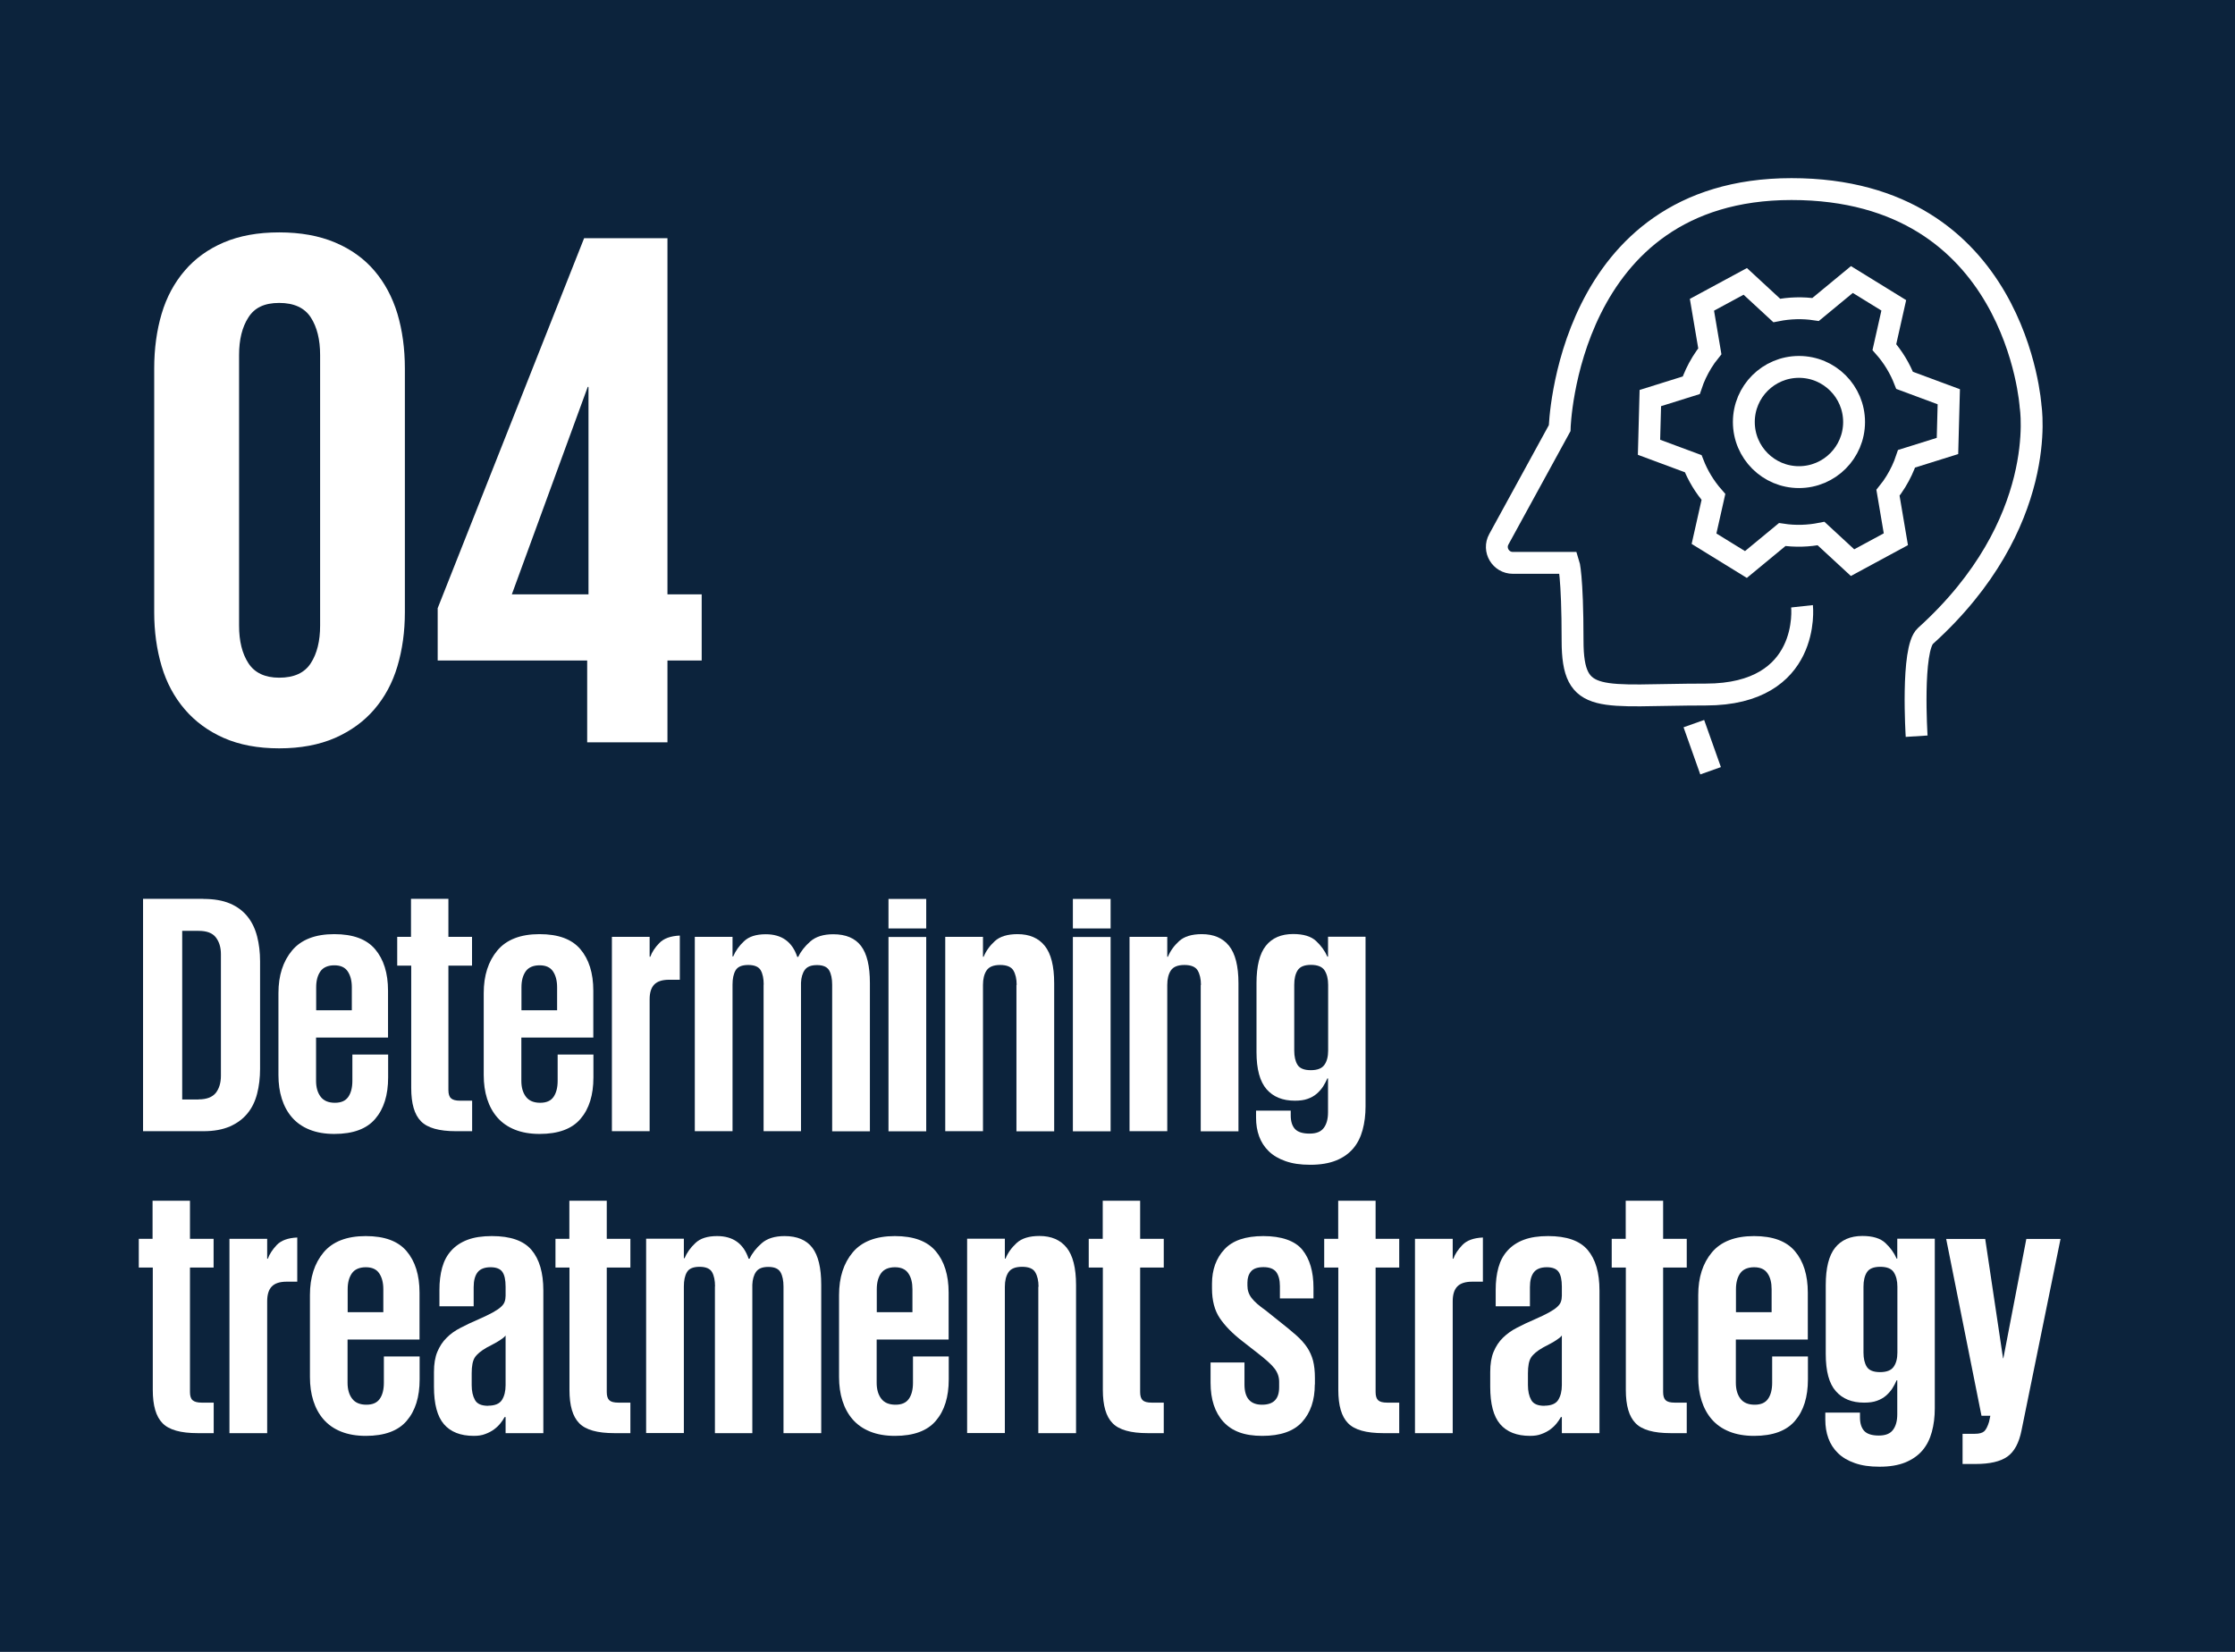 <?xml version="1.0" encoding="UTF-8"?><svg id="Layer_1" xmlns="http://www.w3.org/2000/svg" viewBox="0 0 204.36 151.05"><defs><style>.cls-1{fill:#fff;}.cls-2{fill:none;stroke:#fff;stroke-miterlimit:10;stroke-width:2px;}.cls-3{fill:#0c233c;}</style></defs><rect class="cls-3" x="0" width="204.36" height="151.05"/><path class="cls-1" d="m25.53,68.43c-1.95,0-3.64-.32-5.07-.95-1.43-.63-2.62-1.51-3.57-2.62-.95-1.11-1.66-2.42-2.11-3.94-.45-1.52-.68-3.16-.68-4.93v-22.3c0-1.81.23-3.48.68-5,.45-1.52,1.16-2.83,2.11-3.94.95-1.11,2.14-1.97,3.57-2.58,1.43-.61,3.12-.92,5.07-.92s3.65.31,5.1.92c1.45.61,2.65,1.47,3.6,2.58.95,1.11,1.65,2.43,2.11,3.94.45,1.52.68,3.19.68,5v22.3c0,1.77-.23,3.41-.68,4.93-.45,1.52-1.16,2.83-2.11,3.94-.95,1.11-2.15,1.98-3.6,2.62-1.45.63-3.15.95-5.1.95Zm0-6.46c1.36,0,2.32-.44,2.89-1.33.57-.88.85-2.03.85-3.43v-24.75c0-1.4-.28-2.55-.85-3.43-.57-.88-1.53-1.33-2.89-1.33s-2.26.44-2.82,1.33c-.57.88-.85,2.03-.85,3.43v24.75c0,1.41.28,2.55.85,3.43.57.88,1.51,1.33,2.82,1.33Z"/><path class="cls-1" d="m40.01,55.64l13.4-33.86h7.62v32.57h3.13v6.05h-3.13v7.48h-7.34v-7.48h-13.67v-4.76Zm6.8-1.29h7v-18.97h-.07l-6.94,18.97Z"/><path class="cls-1" d="m18.6,82.2c.96,0,1.77.14,2.43.42.66.28,1.19.68,1.6,1.19.41.51.7,1.12.88,1.82.18.7.27,1.46.27,2.27v9.84c0,.81-.09,1.57-.27,2.27-.18.7-.47,1.3-.88,1.8-.41.5-.94.9-1.6,1.19-.66.29-1.47.44-2.43.44h-5.52v-21.25h5.52Zm-.44,18.33c.73,0,1.25-.2,1.57-.59.31-.4.47-.92.47-1.57v-11.12c0-.63-.16-1.14-.47-1.54-.31-.4-.84-.59-1.57-.59h-1.5v15.42h1.5Z"/><path class="cls-1" d="m35.49,96.42v2.1c0,1.61-.39,2.87-1.18,3.79-.78.92-2.03,1.38-3.74,1.38-.86,0-1.61-.13-2.26-.39-.65-.26-1.18-.63-1.6-1.11-.42-.48-.73-1.05-.94-1.71s-.31-1.38-.31-2.18v-7.49c0-1.61.42-2.91,1.25-3.9.83-.99,2.12-1.49,3.85-1.49s2.96.46,3.74,1.38c.78.92,1.18,2.18,1.18,3.79v4.29h-6.58v3.95c0,.61.14,1.09.42,1.46.28.37.72.55,1.3.55s.97-.18,1.22-.53c.25-.36.38-.85.38-1.47v-2.41h3.26Zm-6.58-4.04h3.26v-2.1c0-.61-.13-1.09-.38-1.46-.25-.37-.66-.55-1.22-.55s-1.01.18-1.27.55c-.26.37-.39.85-.39,1.46v2.1Z"/><path class="cls-1" d="m36.3,85.67h1.28v-3.48h3.42v3.48h2.16v2.63h-2.16v11.38c0,.36.08.61.24.75.16.15.43.22.83.22h1.1v2.79h-1.47c-1.55,0-2.62-.3-3.21-.91-.6-.61-.89-1.62-.89-3.04v-11.19h-1.28v-2.63Z"/><path class="cls-1" d="m54.26,96.42v2.1c0,1.61-.39,2.87-1.18,3.79-.78.92-2.03,1.38-3.74,1.38-.86,0-1.61-.13-2.26-.39-.65-.26-1.18-.63-1.6-1.11-.42-.48-.73-1.05-.94-1.71s-.31-1.38-.31-2.18v-7.49c0-1.61.42-2.91,1.25-3.9.83-.99,2.12-1.49,3.85-1.49s2.96.46,3.74,1.38c.78.92,1.18,2.18,1.18,3.79v4.29h-6.58v3.95c0,.61.14,1.09.42,1.46.28.37.72.55,1.3.55s.97-.18,1.22-.53c.25-.36.38-.85.38-1.47v-2.41h3.26Zm-6.58-4.04h3.26v-2.1c0-.61-.13-1.09-.38-1.46-.25-.37-.66-.55-1.22-.55s-1.01.18-1.27.55c-.26.37-.39.85-.39,1.46v2.1Z"/><path class="cls-1" d="m62.15,89.59h-.97c-.63,0-1.08.15-1.36.44-.28.29-.42.74-.42,1.35v12.06h-3.45v-17.77h3.45v1.82h.06c.15-.42.42-.84.82-1.25.4-.42,1.02-.65,1.88-.69v4.04Z"/><path class="cls-1" d="m69.83,90.03c0-.54-.09-.98-.27-1.3-.18-.32-.56-.49-1.14-.49s-.97.16-1.16.49c-.19.32-.28.76-.28,1.3v13.41h-3.45v-17.77h3.45v1.79h.06c.21-.5.54-.97.99-1.39.45-.43,1.11-.64,1.99-.64,1.46,0,2.42.69,2.88,2.07h.09c.23-.5.6-.97,1.1-1.41.5-.44,1.2-.66,2.1-.66,1.15,0,2,.36,2.54,1.07.54.71.81,1.84.81,3.38v13.57h-3.45v-13.41c0-.54-.09-.98-.27-1.3-.18-.32-.55-.49-1.11-.49s-.92.15-1.13.45-.32.69-.34,1.17v13.57h-3.42v-13.41Z"/><path class="cls-1" d="m81.24,82.2h3.45v2.7h-3.45v-2.7Zm0,3.48h3.45v17.77h-3.45v-17.77Z"/><path class="cls-1" d="m92.96,90.06c0-.54-.1-.98-.3-1.32-.2-.33-.6-.5-1.21-.5s-1.02.17-1.24.5c-.22.33-.33.77-.33,1.32v13.38h-3.45v-17.77h3.45v1.82h.06c.21-.52.55-1,1.02-1.43.47-.43,1.17-.64,2.08-.64,1.09,0,1.92.36,2.49,1.07s.86,1.85.86,3.42v13.54h-3.45v-13.38Z"/><path class="cls-1" d="m98.1,82.2h3.45v2.7h-3.45v-2.7Zm0,3.48h3.45v17.77h-3.45v-17.77Z"/><path class="cls-1" d="m109.81,90.06c0-.54-.1-.98-.3-1.32-.2-.33-.6-.5-1.21-.5s-1.02.17-1.24.5c-.22.33-.33.77-.33,1.32v13.38h-3.45v-17.77h3.45v1.82h.06c.21-.52.55-1,1.02-1.43.47-.43,1.17-.64,2.08-.64,1.09,0,1.92.36,2.49,1.07s.86,1.85.86,3.42v13.54h-3.45v-13.38Z"/><path class="cls-1" d="m124.86,85.67v15.51c0,.77-.09,1.49-.27,2.15-.18.66-.46,1.22-.86,1.69-.4.47-.92.84-1.57,1.1-.65.26-1.43.39-2.35.39s-1.63-.11-2.26-.33c-.63-.22-1.14-.52-1.54-.91-.4-.39-.69-.84-.88-1.36-.19-.52-.28-1.09-.28-1.69v-.66h3.17v.44c0,.54.13.96.39,1.24.26.28.71.42,1.33.42s1.04-.17,1.3-.52c.26-.34.39-.82.39-1.43v-3.1h-.06c-.11.25-.24.5-.39.74-.16.24-.35.46-.58.66-.23.2-.51.36-.83.47-.32.12-.72.17-1.18.17-1.11,0-1.97-.35-2.58-1.05s-.92-1.83-.92-3.4v-6.3c0-1.57.29-2.71.86-3.42.57-.71,1.4-1.07,2.49-1.07.94,0,1.64.21,2.1.64.46.43.8.9,1.03,1.43h.06v-1.82h3.42Zm-6.52,10.4c0,.54.1.98.3,1.3.2.32.6.49,1.21.49s1.02-.16,1.25-.49c.23-.32.34-.76.34-1.3v-6.02c0-.54-.11-.98-.33-1.32-.22-.33-.63-.5-1.24-.5s-1.01.17-1.22.5c-.21.33-.31.77-.31,1.32v6.02Z"/><path class="cls-1" d="m12.67,113.28h1.28v-3.48h3.42v3.48h2.16v2.63h-2.16v11.38c0,.36.08.61.24.75s.43.22.83.22h1.1v2.79h-1.47c-1.55,0-2.62-.3-3.21-.91-.6-.61-.89-1.62-.89-3.04v-11.19h-1.28v-2.63Z"/><path class="cls-1" d="m27.18,117.2h-.97c-.63,0-1.08.15-1.36.44-.28.29-.42.74-.42,1.35v12.06h-3.45v-17.77h3.45v1.82h.06c.15-.42.42-.83.81-1.25.4-.42,1.02-.65,1.88-.69v4.04Z"/><path class="cls-1" d="m38.37,124.03v2.1c0,1.61-.39,2.87-1.18,3.79-.78.92-2.03,1.38-3.74,1.38-.86,0-1.61-.13-2.26-.39-.65-.26-1.18-.63-1.6-1.11-.42-.48-.73-1.05-.94-1.71s-.31-1.38-.31-2.18v-7.49c0-1.61.42-2.91,1.25-3.9.83-.99,2.12-1.49,3.85-1.49s2.96.46,3.74,1.38c.78.92,1.18,2.18,1.18,3.79v4.29h-6.58v3.95c0,.61.14,1.09.42,1.46.28.37.72.55,1.3.55s.97-.18,1.22-.53c.25-.35.38-.85.38-1.47v-2.41h3.26Zm-6.58-4.04h3.26v-2.1c0-.61-.13-1.09-.38-1.46-.25-.37-.66-.55-1.22-.55s-1.01.18-1.27.55-.39.85-.39,1.46v2.1Z"/><path class="cls-1" d="m46.23,131.05v-1.47h-.09c-.1.19-.23.38-.39.58s-.35.38-.58.55c-.23.17-.5.31-.8.42-.3.12-.65.17-1.05.17-1.21,0-2.12-.36-2.73-1.07-.61-.71-.91-1.85-.91-3.42v-1.35c0-.73.1-1.35.31-1.85.21-.5.49-.93.85-1.28.35-.36.78-.66,1.29-.92.5-.26,1.04-.52,1.63-.77.52-.23.94-.43,1.27-.61.32-.18.57-.34.75-.5.18-.16.3-.32.36-.49.06-.17.09-.35.09-.56v-.82c0-.63-.1-1.08-.3-1.36-.2-.28-.56-.42-1.08-.42s-.94.15-1.18.46-.36.76-.36,1.36v1.75h-3.13v-1.5c0-.75.08-1.43.25-2.04.17-.61.44-1.12.83-1.55.39-.43.88-.76,1.49-.99.61-.23,1.35-.34,2.23-.34,1.69,0,2.9.42,3.62,1.27.72.85,1.08,2.08,1.08,3.71v13.04h-3.45Zm-1.6-2.51c.63,0,1.05-.18,1.27-.53s.33-.8.33-1.35v-4.54c-.06.08-.14.16-.22.22-.08.06-.19.14-.31.22-.13.08-.28.18-.47.28s-.43.23-.72.38c-.54.31-.91.62-1.1.92s-.28.78-.28,1.43v1.1c0,.54.1.99.3,1.35.2.36.6.53,1.21.53Z"/><path class="cls-1" d="m50.78,113.28h1.28v-3.48h3.42v3.48h2.16v2.63h-2.16v11.38c0,.36.08.61.23.75.16.15.43.22.83.22h1.1v2.79h-1.47c-1.55,0-2.62-.3-3.21-.91-.6-.61-.89-1.62-.89-3.04v-11.19h-1.28v-2.63Z"/><path class="cls-1" d="m65.38,117.63c0-.54-.09-.98-.27-1.3-.18-.32-.56-.49-1.14-.49s-.97.16-1.16.49c-.19.32-.28.76-.28,1.3v13.41h-3.45v-17.77h3.45v1.79h.06c.21-.5.54-.97.99-1.39.45-.43,1.11-.64,1.99-.64,1.46,0,2.42.69,2.88,2.07h.09c.23-.5.6-.97,1.1-1.41.5-.44,1.2-.66,2.1-.66,1.15,0,2,.36,2.54,1.07.54.71.81,1.84.81,3.38v13.57h-3.45v-13.41c0-.54-.09-.98-.27-1.3-.18-.32-.55-.49-1.11-.49s-.92.15-1.13.45c-.21.3-.32.7-.34,1.18v13.57h-3.42v-13.41Z"/><path class="cls-1" d="m86.75,124.03v2.1c0,1.61-.39,2.87-1.18,3.79-.78.92-2.03,1.38-3.74,1.38-.86,0-1.61-.13-2.26-.39s-1.18-.63-1.6-1.11-.73-1.05-.94-1.71-.31-1.38-.31-2.18v-7.49c0-1.61.42-2.91,1.25-3.9.83-.99,2.12-1.49,3.85-1.49s2.96.46,3.74,1.38c.78.92,1.18,2.18,1.18,3.79v4.29h-6.58v3.95c0,.61.14,1.09.42,1.46.28.37.72.55,1.3.55s.97-.18,1.22-.53c.25-.35.38-.85.38-1.47v-2.41h3.26Zm-6.58-4.04h3.26v-2.1c0-.61-.12-1.09-.38-1.46-.25-.37-.66-.55-1.22-.55s-1.01.18-1.27.55c-.26.37-.39.85-.39,1.46v2.1Z"/><path class="cls-1" d="m94.96,117.66c0-.54-.1-.98-.3-1.32s-.6-.5-1.21-.5-1.02.17-1.24.5c-.22.33-.33.77-.33,1.32v13.38h-3.45v-17.77h3.45v1.82h.06c.21-.52.55-1,1.02-1.43.47-.43,1.17-.64,2.08-.64,1.09,0,1.92.36,2.49,1.07.57.71.86,1.85.86,3.42v13.54h-3.45v-13.38Z"/><path class="cls-1" d="m99.54,113.28h1.29v-3.48h3.42v3.48h2.16v2.63h-2.16v11.38c0,.36.08.61.23.75.16.15.43.22.83.22h1.1v2.79h-1.47c-1.55,0-2.62-.3-3.21-.91-.6-.61-.89-1.62-.89-3.04v-11.19h-1.29v-2.63Z"/><path class="cls-1" d="m120.22,126.6c0,1.44-.39,2.58-1.16,3.43-.77.85-1.99,1.27-3.64,1.27s-2.77-.43-3.56-1.29c-.78-.86-1.17-2.05-1.17-3.57v-1.85h3.1v2.01c0,1.23.53,1.85,1.6,1.85s1.57-.53,1.57-1.6v-.5c0-.44-.14-.84-.42-1.21-.28-.37-.82-.85-1.61-1.46l-1.32-1.03c-.92-.71-1.61-1.42-2.08-2.12-.47-.7-.71-1.6-.71-2.71v-.44c0-1.27.38-2.32,1.13-3.13.75-.82,1.94-1.22,3.57-1.22s2.88.42,3.56,1.25c.68.84,1.02,2,1.02,3.48v.97h-3.07v-1.13c0-.56-.12-.99-.34-1.29-.23-.29-.62-.44-1.16-.44s-.92.13-1.14.39c-.22.26-.33.6-.33,1.02v.28c0,.42.12.79.38,1.13.25.33.68.71,1.28,1.13l1.25,1c.61.48,1.12.9,1.54,1.27s.75.74,1,1.11.43.78.55,1.22c.11.44.17.96.17,1.57v.6Z"/><path class="cls-1" d="m121.07,113.28h1.29v-3.48h3.42v3.48h2.16v2.63h-2.16v11.38c0,.36.08.61.23.75.16.15.43.22.83.22h1.1v2.79h-1.47c-1.55,0-2.62-.3-3.21-.91-.6-.61-.89-1.62-.89-3.04v-11.19h-1.29v-2.63Z"/><path class="cls-1" d="m135.58,117.2h-.97c-.63,0-1.08.15-1.36.44-.28.29-.42.74-.42,1.35v12.06h-3.45v-17.77h3.45v1.82h.06c.15-.42.42-.83.82-1.25.4-.42,1.02-.65,1.88-.69v4.04Z"/><path class="cls-1" d="m142.81,131.05v-1.47h-.09c-.1.19-.23.38-.39.58-.16.2-.35.38-.58.55-.23.17-.5.31-.8.42-.3.12-.65.17-1.05.17-1.21,0-2.12-.36-2.73-1.07-.61-.71-.91-1.85-.91-3.42v-1.35c0-.73.1-1.35.31-1.85.21-.5.49-.93.85-1.28s.78-.66,1.29-.92c.5-.26,1.04-.52,1.63-.77.52-.23.95-.43,1.27-.61.32-.18.57-.34.75-.5.18-.16.3-.32.36-.49.06-.17.09-.35.09-.56v-.82c0-.63-.1-1.08-.3-1.36-.2-.28-.56-.42-1.08-.42s-.94.15-1.18.46-.36.76-.36,1.36v1.75h-3.13v-1.5c0-.75.08-1.43.25-2.04.17-.61.44-1.12.83-1.55.39-.43.88-.76,1.49-.99.61-.23,1.35-.34,2.22-.34,1.69,0,2.9.42,3.62,1.27.72.85,1.08,2.08,1.08,3.71v13.04h-3.45Zm-1.6-2.51c.63,0,1.05-.18,1.27-.53.22-.36.33-.8.33-1.35v-4.54c-.06.08-.14.16-.22.22-.08.06-.19.14-.31.22-.12.08-.28.18-.47.28-.19.1-.43.23-.72.38-.54.31-.91.62-1.1.92-.19.3-.28.78-.28,1.43v1.1c0,.54.1.99.3,1.35.2.36.6.53,1.21.53Z"/><path class="cls-1" d="m147.36,113.28h1.29v-3.48h3.42v3.48h2.16v2.63h-2.16v11.38c0,.36.08.61.23.75.16.15.43.22.83.22h1.1v2.79h-1.47c-1.55,0-2.62-.3-3.21-.91-.6-.61-.89-1.62-.89-3.04v-11.19h-1.29v-2.63Z"/><path class="cls-1" d="m165.31,124.03v2.1c0,1.61-.39,2.87-1.18,3.79-.78.92-2.03,1.38-3.74,1.38-.86,0-1.61-.13-2.26-.39s-1.18-.63-1.6-1.11-.73-1.05-.94-1.71-.31-1.38-.31-2.18v-7.49c0-1.61.42-2.91,1.25-3.9.83-.99,2.12-1.49,3.85-1.49s2.96.46,3.74,1.38c.78.92,1.18,2.18,1.18,3.79v4.29h-6.58v3.95c0,.61.14,1.09.42,1.46.28.37.72.55,1.3.55s.97-.18,1.22-.53c.25-.35.38-.85.38-1.47v-2.41h3.26Zm-6.58-4.04h3.26v-2.1c0-.61-.12-1.09-.38-1.46-.25-.37-.66-.55-1.22-.55s-1.01.18-1.27.55c-.26.37-.39.85-.39,1.46v2.1Z"/><path class="cls-1" d="m176.91,113.28v15.51c0,.77-.09,1.49-.27,2.15-.18.66-.46,1.22-.86,1.69-.4.47-.92.83-1.57,1.1-.65.26-1.43.39-2.35.39s-1.63-.11-2.26-.33-1.14-.52-1.54-.91c-.4-.39-.69-.84-.88-1.36-.19-.52-.28-1.09-.28-1.69v-.66h3.17v.44c0,.54.13.96.39,1.24.26.28.71.42,1.33.42s1.04-.17,1.3-.52c.26-.34.39-.82.39-1.43v-3.1h-.06c-.11.25-.24.5-.39.74-.16.24-.35.46-.58.66-.23.2-.51.36-.83.47-.32.12-.72.17-1.18.17-1.11,0-1.97-.35-2.58-1.05-.62-.7-.92-1.83-.92-3.4v-6.3c0-1.57.29-2.71.86-3.42.57-.71,1.4-1.07,2.49-1.07.94,0,1.64.21,2.1.64.46.43.8.9,1.03,1.43h.06v-1.82h3.42Zm-6.52,10.4c0,.54.1.98.3,1.3.2.32.6.49,1.21.49s1.02-.16,1.25-.49c.23-.32.34-.76.34-1.3v-6.02c0-.54-.11-.98-.33-1.32s-.63-.5-1.24-.5-1.01.17-1.22.5-.31.77-.31,1.32v6.02Z"/><path class="cls-1" d="m188.41,113.28l-3.57,17.52c-.23,1.15-.66,1.95-1.3,2.4-.64.45-1.6.67-2.9.67h-1.19v-2.76h1.13c.4,0,.68-.08.85-.23.17-.16.31-.44.44-.86l.12-.56h-.81l-3.23-16.17h3.57l1.63,10.91h.03l2.1-10.91h3.13Z"/><path class="cls-2" d="m164.77,55.44s.88,8.07-8.8,8.07-12.18,1.1-12.18-4.92-.37-7.12-.37-7.12h-5.09c-1.11,0-1.82-1.19-1.28-2.16l5.56-10.16s.59-21.86,21.2-21.86,21.86,19.88,21.86,19.88c0,0,1.76,10.71-9.61,20.98-1.32,1.17-.81,9.17-.81,9.17"/><line class="cls-2" x1="154.88" y1="66.17" x2="156.41" y2="70.48"/><circle class="cls-2" cx="164.49" cy="38.59" r="5.04"/><path class="cls-2" d="m169.39,51.45l3.96-2.14-.72-4.25c.26-.32.5-.66.72-1.02.41-.67.74-1.37.98-2.09l3.74-1.17.12-4.5-4.04-1.5c-.43-1.1-1.05-2.13-1.85-3.04l.86-3.82-3.83-2.36-3.32,2.74c-1.19-.18-2.39-.14-3.55.09l-2.88-2.66-3.96,2.14.72,4.25c-.26.32-.5.66-.72,1.02-.41.67-.74,1.37-.98,2.09l-3.74,1.17-.12,4.5,4.04,1.5c.43,1.1,1.05,2.13,1.85,3.04l-.86,3.82,3.83,2.36,3.32-2.74c1.19.18,2.39.14,3.55-.09l2.88,2.66Z"/></svg>
